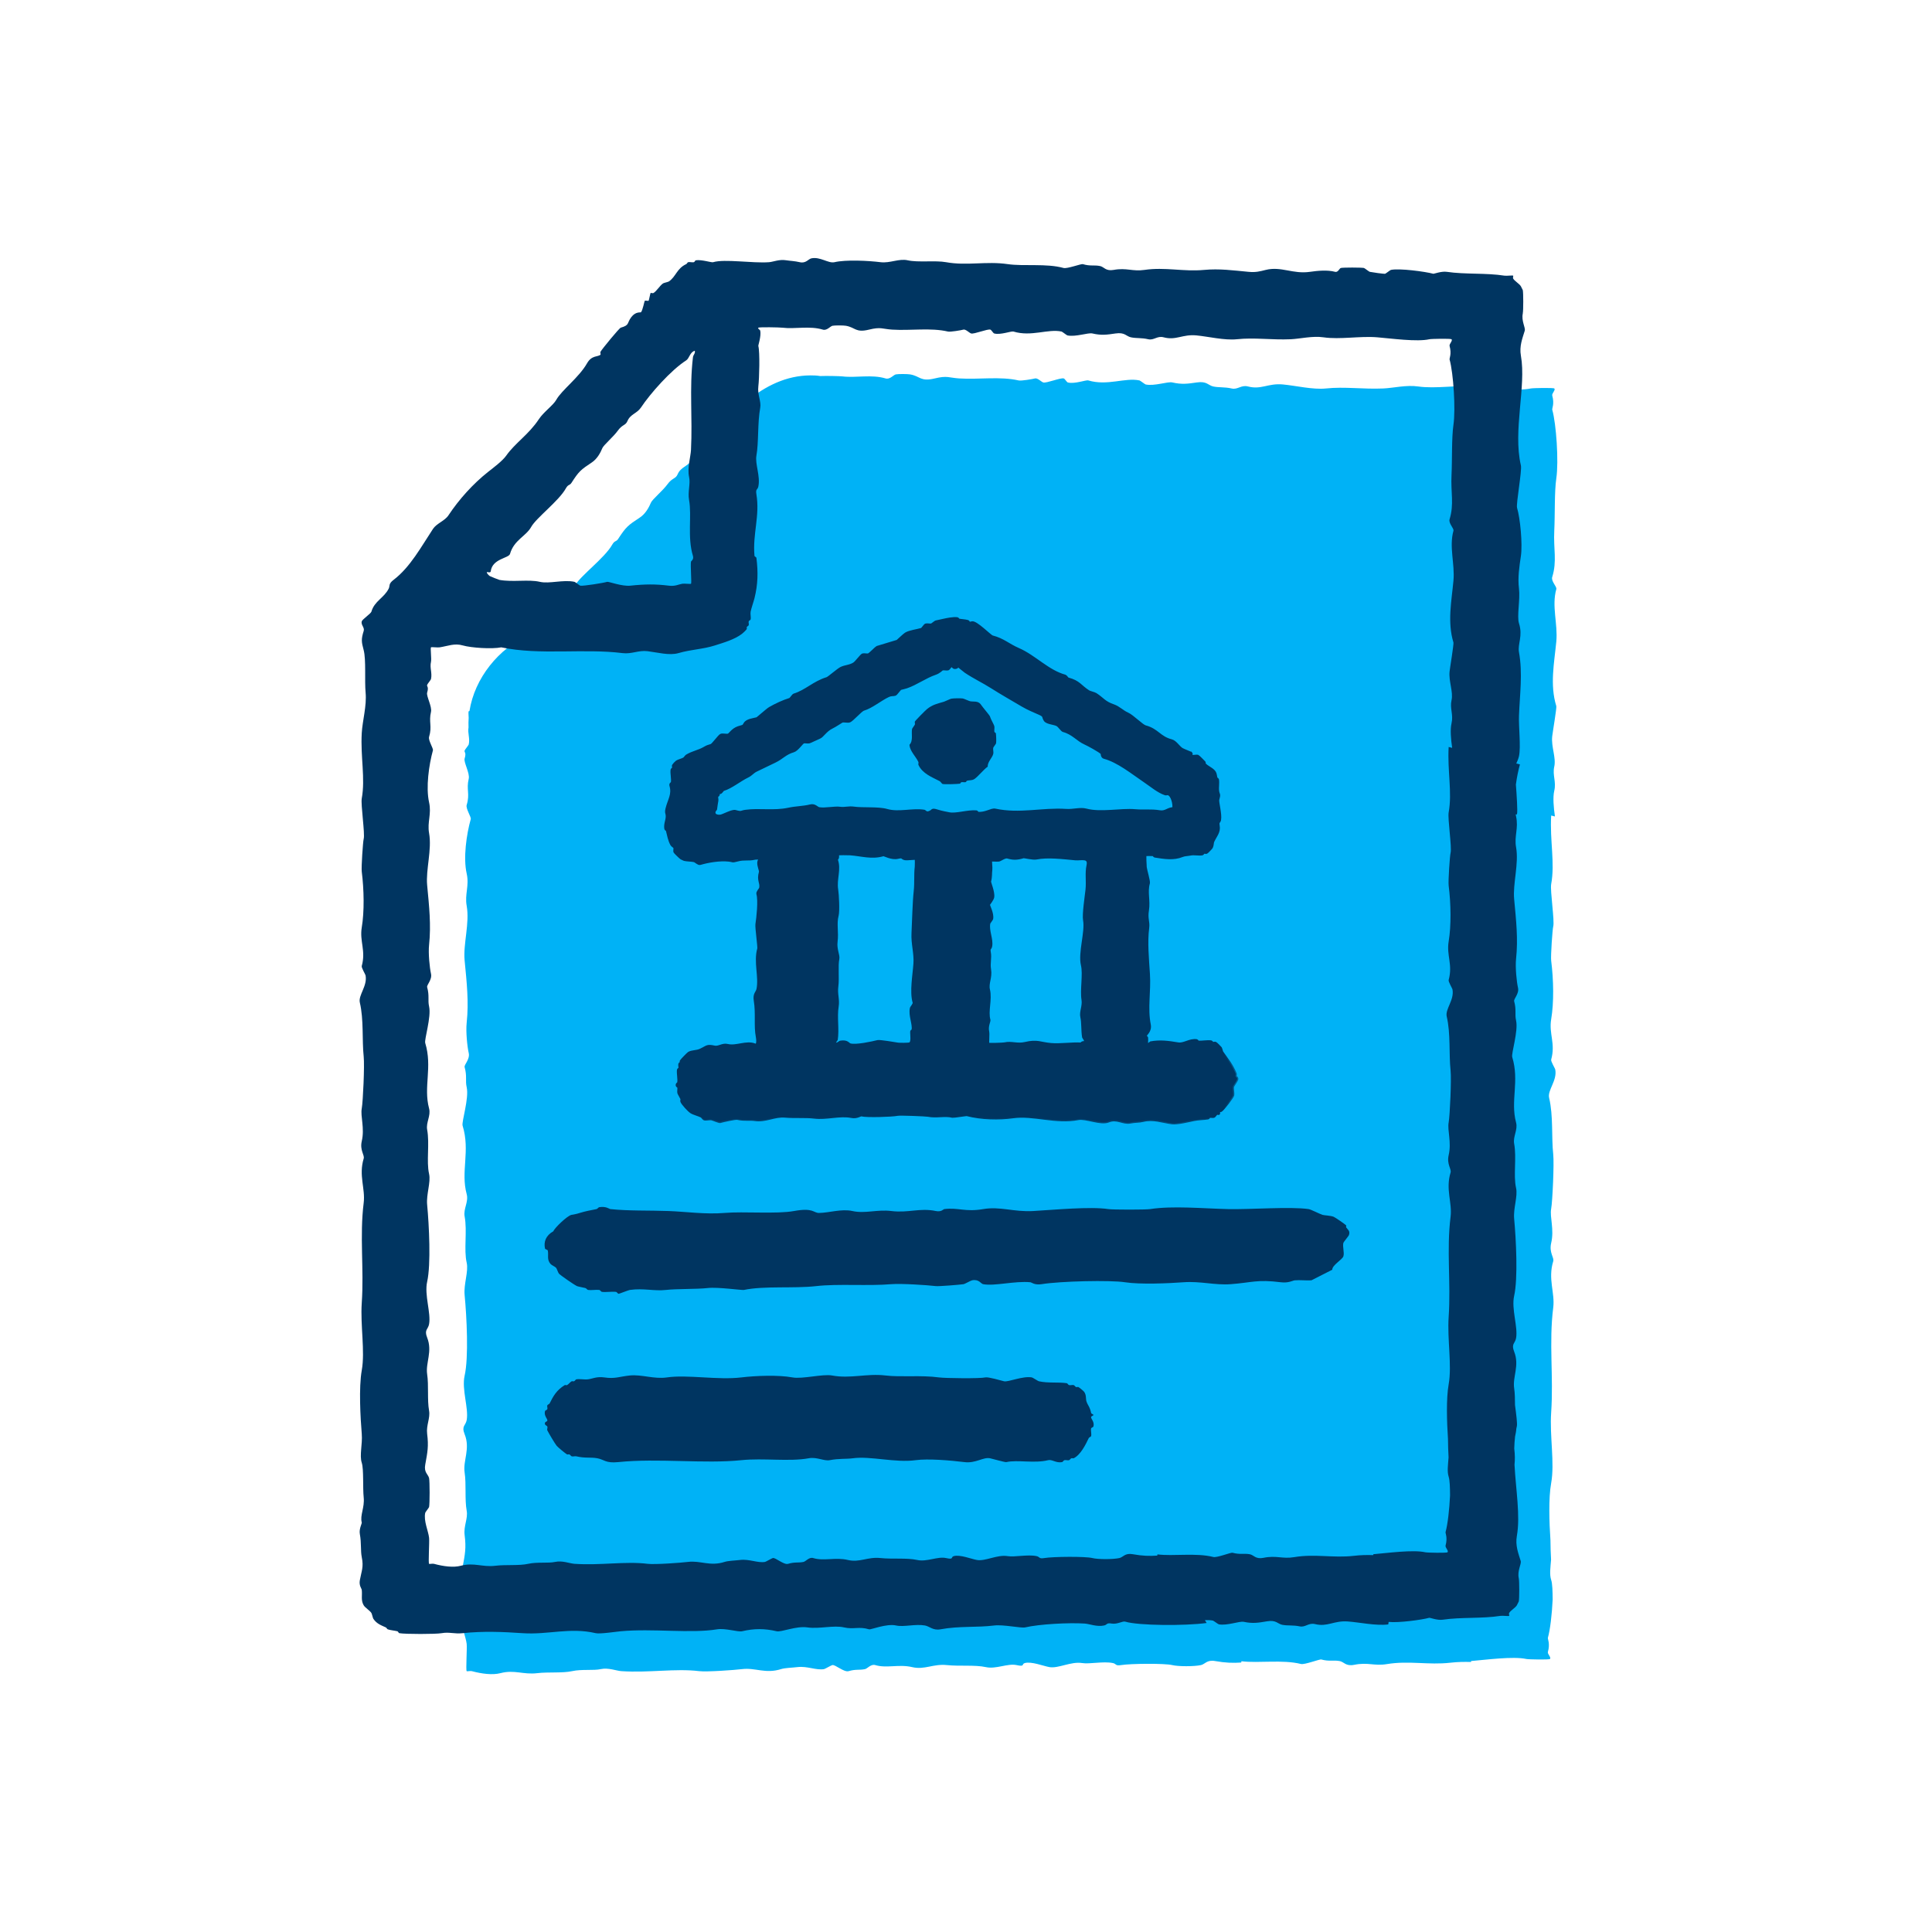 <svg width="98" height="98" viewBox="0 0 98 98" fill="none" xmlns="http://www.w3.org/2000/svg">
<g clip-path="url(#clip0_6079_3920)">
<path d="M78.943 29.884C78.98 29.752 78.668 29.489 78.736 29.27C78.988 28.457 78.792 27.859 78.84 26.917C78.88 26.127 78.842 24.944 78.944 24.257C79.069 23.415 78.944 21.52 78.737 20.779C78.72 20.719 78.857 20.492 78.737 20.063C78.707 19.957 78.919 19.783 78.841 19.705C78.798 19.663 77.76 19.68 77.646 19.705C76.976 19.853 75.606 19.666 74.841 19.603C73.895 19.524 72.826 19.731 71.932 19.603C71.338 19.517 70.675 19.683 70.166 19.705C69.131 19.75 68.208 19.604 67.256 19.705C66.599 19.774 65.709 19.559 65.074 19.501C64.321 19.431 63.978 19.779 63.308 19.604C62.958 19.512 62.785 19.777 62.477 19.706C62.112 19.622 61.835 19.666 61.542 19.604C61.285 19.548 61.218 19.324 60.711 19.399C60.251 19.467 59.947 19.51 59.464 19.399C59.229 19.345 58.559 19.596 58.113 19.502C58.078 19.494 57.837 19.305 57.801 19.297C57.066 19.141 56.17 19.587 55.204 19.297C55.085 19.262 54.505 19.492 54.165 19.4C54.108 19.384 54.015 19.212 53.958 19.196C53.794 19.15 53.08 19.447 52.919 19.4C52.826 19.373 52.626 19.162 52.503 19.196C52.382 19.229 51.8 19.328 51.672 19.298C50.737 19.083 49.662 19.258 48.659 19.196C48.129 19.163 48.054 19.04 47.413 19.196C46.685 19.373 46.685 19.081 46.166 18.991C46.034 18.968 45.562 18.965 45.439 18.991C45.321 19.017 45.138 19.262 44.92 19.196C44.208 18.982 43.413 19.176 42.737 19.093C42.607 19.077 41.926 19.061 41.605 19.075C41.519 19.061 41.432 19.051 41.345 19.047C40.094 18.985 39.029 19.465 38.065 20.201C37.997 20.252 37.934 20.316 37.878 20.389C37.727 20.512 37.682 20.745 37.543 20.833C36.716 21.353 35.597 22.603 35.101 23.34C34.889 23.654 34.531 23.687 34.374 24.056C34.27 24.301 34.099 24.23 33.855 24.567C33.629 24.879 33.089 25.333 33.023 25.488C32.911 25.753 32.737 26.068 32.452 26.255C31.859 26.642 31.752 26.728 31.361 27.329C31.25 27.502 31.186 27.394 31.049 27.636C30.675 28.298 29.453 29.198 29.179 29.682C28.896 30.183 28.254 30.37 28.036 31.115C27.968 31.349 27.081 31.364 26.997 32.035C26.983 32.145 26.823 32.059 26.79 32.086C26.771 32.101 26.801 32.148 26.84 32.193C25.291 32.89 24.075 34.399 23.814 36.068C23.794 36.068 23.781 36.071 23.776 36.075C23.755 36.095 23.764 36.247 23.773 36.413C23.762 36.572 23.759 36.733 23.766 36.894C23.714 37.206 23.847 37.44 23.776 37.763C23.768 37.802 23.582 38.023 23.568 38.07C23.539 38.17 23.667 38.156 23.568 38.479C23.512 38.663 23.842 39.224 23.776 39.502C23.644 40.056 23.848 40.262 23.672 40.832C23.616 41.014 23.909 41.443 23.879 41.548C23.662 42.326 23.491 43.513 23.672 44.31C23.813 44.934 23.565 45.36 23.672 45.947C23.831 46.826 23.489 47.886 23.567 48.709C23.676 49.838 23.786 50.822 23.672 51.88C23.623 52.326 23.703 53.105 23.776 53.414C23.85 53.731 23.533 54.007 23.568 54.13C23.7 54.6 23.593 54.806 23.673 55.153C23.799 55.712 23.407 56.909 23.465 57.097C23.863 58.389 23.358 59.415 23.673 60.575C23.778 60.962 23.497 61.318 23.568 61.7C23.709 62.46 23.518 63.375 23.673 64.053C23.773 64.497 23.515 65.131 23.568 65.69C23.673 66.778 23.78 68.852 23.568 69.781C23.41 70.478 23.781 71.431 23.673 72.032C23.621 72.317 23.398 72.325 23.568 72.748C23.868 73.489 23.477 74.09 23.568 74.692C23.66 75.297 23.566 76.047 23.673 76.635C23.744 77.026 23.511 77.405 23.568 77.863C23.653 78.526 23.589 78.828 23.464 79.5C23.386 79.922 23.627 80.01 23.672 80.216C23.709 80.388 23.709 81.578 23.672 81.75C23.664 81.785 23.472 82.022 23.464 82.057C23.368 82.494 23.633 83.021 23.672 83.387C23.697 83.625 23.623 84.719 23.672 84.768C23.693 84.789 23.855 84.748 23.931 84.768C24.438 84.903 24.981 84.976 25.385 84.87C26.101 84.683 26.538 84.958 27.256 84.87C27.808 84.804 28.536 84.875 29.022 84.768C29.508 84.66 30.109 84.747 30.476 84.665C30.855 84.582 31.269 84.751 31.515 84.768C32.915 84.862 34.266 84.621 35.463 84.768C35.848 84.815 37.275 84.711 37.645 84.665C38.318 84.583 38.828 84.916 39.619 84.665C39.821 84.601 40.178 84.596 40.45 84.563C40.95 84.502 41.402 84.735 41.801 84.665C41.844 84.658 42.155 84.478 42.216 84.461C42.364 84.421 42.811 84.839 43.048 84.768C43.412 84.659 43.589 84.727 43.879 84.665C43.997 84.64 44.18 84.395 44.398 84.461C44.978 84.634 45.595 84.405 46.269 84.564C46.906 84.713 47.331 84.387 48.035 84.461C48.665 84.528 49.459 84.442 50.008 84.564C50.526 84.678 51.115 84.362 51.567 84.461C52.011 84.558 51.804 84.407 51.982 84.358C52.322 84.266 52.917 84.507 53.229 84.563C53.681 84.644 54.327 84.266 54.891 84.358C55.267 84.42 55.972 84.257 56.45 84.358C56.639 84.398 56.562 84.51 56.865 84.461C57.345 84.382 59.084 84.368 59.462 84.461C59.759 84.534 60.558 84.538 60.917 84.461C61.125 84.417 61.214 84.179 61.644 84.257C62.165 84.35 62.546 84.359 62.96 84.331L62.972 84.266C63.845 84.373 65.046 84.171 65.989 84.404C66.181 84.452 66.935 84.152 67.023 84.177C67.427 84.288 67.638 84.197 67.96 84.258C68.17 84.298 68.264 84.533 68.692 84.447C69.392 84.305 69.704 84.518 70.354 84.41C71.468 84.225 72.452 84.468 73.574 84.34C73.931 84.299 74.273 84.293 74.615 84.303L74.621 84.255C75.386 84.192 76.756 84.005 77.426 84.152C77.539 84.177 78.578 84.194 78.621 84.152C78.7 84.075 78.487 83.901 78.516 83.795C78.637 83.365 78.5 83.139 78.516 83.078C78.632 82.663 78.723 81.885 78.758 81.134C78.754 80.731 78.747 80.331 78.682 80.139C78.591 79.866 78.648 79.495 78.677 79.114C78.657 78.809 78.651 78.466 78.646 78.124C78.586 77.238 78.543 75.996 78.682 75.229C78.868 74.209 78.6 72.841 78.682 71.648C78.808 69.83 78.561 68.103 78.787 66.329C78.882 65.575 78.508 64.879 78.787 63.976C78.843 63.791 78.569 63.541 78.682 63.056C78.847 62.356 78.604 61.74 78.682 61.316C78.749 60.956 78.838 59.031 78.787 58.554C78.691 57.676 78.797 56.609 78.579 55.69C78.487 55.3 78.992 54.816 78.891 54.258C78.877 54.181 78.657 53.84 78.683 53.747C78.913 52.925 78.558 52.442 78.683 51.7C78.826 50.856 78.807 49.706 78.683 48.733C78.653 48.498 78.748 47.133 78.787 46.994C78.864 46.719 78.623 45.171 78.683 44.846C78.882 43.774 78.609 42.636 78.683 41.368L78.873 41.414C78.808 40.96 78.761 40.449 78.839 40.114C78.95 39.642 78.74 39.323 78.839 38.887C78.942 38.435 78.677 37.883 78.735 37.352C78.757 37.149 78.969 35.904 78.943 35.818C78.608 34.734 78.84 33.619 78.943 32.545C79.028 31.645 78.699 30.753 78.943 29.885L78.943 29.884Z" fill="#00B2F6"/>
<path d="M77.243 15.889C77.274 15.753 77.274 14.853 77.243 14.716C77.241 14.705 77.157 14.54 77.146 14.521C77.069 14.392 76.826 14.257 76.755 14.13C76.729 14.084 76.773 14.002 76.755 13.983C76.73 13.958 76.424 14.001 76.315 13.983C75.384 13.836 74.319 13.927 73.385 13.788C73.118 13.748 72.736 13.896 72.701 13.886C72.304 13.777 70.977 13.599 70.553 13.691C70.519 13.698 70.294 13.878 70.26 13.886C70.198 13.899 69.598 13.814 69.479 13.788C69.445 13.781 69.219 13.6 69.186 13.593C69.062 13.566 68.119 13.564 68.013 13.593C67.94 13.613 67.871 13.83 67.721 13.788C67.342 13.684 66.834 13.732 66.451 13.788C65.58 13.916 64.988 13.496 64.205 13.691C63.9 13.767 63.701 13.824 63.326 13.788C62.536 13.714 61.847 13.619 61.079 13.691C60.022 13.79 59.102 13.537 58.052 13.691C57.439 13.781 57.15 13.57 56.489 13.691C56.085 13.765 56.002 13.538 55.805 13.496C55.504 13.431 55.303 13.513 54.926 13.398C54.845 13.373 54.129 13.643 53.95 13.593C53.069 13.351 51.936 13.517 51.117 13.398C50.026 13.238 49.045 13.492 47.992 13.3C47.434 13.199 46.579 13.324 46.039 13.203C45.603 13.105 45.138 13.359 44.671 13.3C44.043 13.222 42.904 13.165 42.327 13.3C42.02 13.372 41.602 13.009 41.155 13.105C41.002 13.139 40.879 13.373 40.569 13.3C40.297 13.237 40.083 13.235 39.885 13.203C39.525 13.143 39.224 13.284 39.006 13.3C38.181 13.362 36.75 13.125 36.173 13.3C36.085 13.327 35.603 13.158 35.295 13.203C35.259 13.208 35.235 13.292 35.197 13.3C35.109 13.32 34.985 13.278 34.904 13.3C34.868 13.31 34.849 13.379 34.807 13.398C34.331 13.615 34.283 14.041 33.928 14.277C33.888 14.304 33.675 14.348 33.635 14.374C33.473 14.482 33.299 14.778 33.147 14.863C33.101 14.889 33.019 14.845 33 14.863C32.986 14.877 32.916 15.24 32.902 15.254C32.883 15.273 32.726 15.236 32.707 15.254C32.684 15.277 32.598 15.754 32.512 15.84C32.491 15.861 32.246 15.791 32.023 16.085C31.784 16.401 31.952 16.488 31.486 16.622C31.409 16.644 30.54 17.701 30.461 17.842C30.435 17.888 30.479 17.971 30.461 17.989C30.334 18.116 30.018 18.003 29.777 18.429C29.37 19.148 28.494 19.783 28.215 20.284C28.061 20.559 27.578 20.894 27.336 21.26C26.808 22.056 26.142 22.454 25.675 23.116C25.487 23.383 25.011 23.738 24.747 23.946C23.999 24.54 23.291 25.32 22.745 26.143C22.56 26.423 22.149 26.547 21.964 26.827C21.371 27.722 20.81 28.772 19.962 29.415C19.696 29.616 19.786 29.718 19.718 29.855C19.478 30.335 18.995 30.483 18.839 31.027C18.811 31.125 18.379 31.416 18.35 31.516C18.296 31.7 18.505 31.824 18.448 32.004C18.316 32.427 18.334 32.555 18.448 32.981C18.575 33.46 18.489 34.537 18.545 35.13C18.609 35.803 18.386 36.55 18.35 37.181C18.281 38.391 18.537 39.477 18.35 40.501C18.294 40.811 18.52 42.29 18.448 42.552C18.411 42.684 18.322 43.988 18.35 44.212C18.466 45.141 18.485 46.239 18.35 47.045C18.233 47.753 18.566 48.215 18.35 48.999C18.325 49.088 18.533 49.414 18.545 49.487C18.64 50.02 18.165 50.482 18.253 50.855C18.458 51.732 18.358 52.752 18.448 53.59C18.497 54.044 18.413 55.883 18.35 56.227C18.276 56.632 18.505 57.219 18.35 57.887C18.244 58.35 18.501 58.589 18.448 58.766C18.186 59.628 18.538 60.293 18.448 61.013C18.236 62.707 18.469 64.356 18.35 66.091C18.273 67.23 18.524 68.536 18.35 69.51C18.194 70.388 18.283 71.919 18.35 72.733C18.394 73.249 18.227 73.82 18.35 74.198C18.457 74.524 18.396 75.477 18.448 75.956C18.503 76.47 18.251 76.867 18.35 77.226C18.365 77.279 18.205 77.552 18.253 77.812C18.339 78.281 18.283 78.65 18.35 78.984C18.454 79.496 18.339 79.679 18.253 80.157C18.203 80.428 18.341 80.573 18.35 80.645C18.385 80.926 18.296 81.171 18.448 81.427C18.524 81.556 18.75 81.683 18.839 81.818C18.866 81.858 18.91 82.071 18.936 82.11C19.102 82.361 19.322 82.437 19.571 82.55C19.611 82.568 19.63 82.632 19.669 82.647C19.77 82.688 20.033 82.714 20.157 82.745C20.196 82.755 20.218 82.836 20.255 82.842C20.553 82.896 22.105 82.896 22.404 82.842C22.8 82.772 23.038 82.89 23.477 82.842C24.499 82.732 25.51 82.774 26.505 82.842C27.808 82.932 28.898 82.535 30.217 82.842C30.427 82.892 31.236 82.768 31.486 82.745C33.089 82.595 35.054 82.866 36.37 82.647C36.791 82.577 37.435 82.793 37.64 82.745C38.259 82.601 38.779 82.601 39.398 82.745C39.634 82.8 40.381 82.465 40.961 82.55C41.561 82.637 42.287 82.427 42.816 82.55C43.3 82.662 43.564 82.489 44.086 82.647C44.172 82.674 44.969 82.344 45.453 82.452C45.847 82.54 46.431 82.365 46.918 82.452C47.145 82.492 47.327 82.716 47.7 82.647C48.674 82.469 49.529 82.564 50.435 82.452C50.888 82.396 51.802 82.596 51.997 82.55C52.715 82.382 54.224 82.3 55.025 82.355C55.259 82.37 55.64 82.531 56.001 82.452C56.18 82.414 56.107 82.307 56.392 82.355C56.681 82.402 56.944 82.217 57.076 82.257C57.752 82.462 60.115 82.476 61.207 82.325C61.177 82.278 61.148 82.23 61.118 82.182C61.258 82.174 61.395 82.18 61.525 82.204C61.559 82.211 61.789 82.387 61.823 82.393C62.243 82.474 62.869 82.22 63.091 82.267C63.547 82.363 63.832 82.315 64.262 82.241C64.738 82.159 64.805 82.372 65.048 82.419C65.324 82.472 65.584 82.425 65.928 82.497C66.218 82.558 66.376 82.301 66.707 82.382C67.341 82.536 67.655 82.197 68.365 82.248C68.962 82.291 69.803 82.478 70.419 82.398L70.438 82.271C70.934 82.327 72.125 82.165 72.498 82.062C72.533 82.052 72.915 82.2 73.182 82.159C74.115 82.021 75.18 82.111 76.112 81.964C76.221 81.947 76.526 81.989 76.551 81.964C76.57 81.946 76.525 81.864 76.551 81.818C76.621 81.692 76.865 81.557 76.942 81.427C76.954 81.407 77.037 81.243 77.04 81.231C77.071 81.096 77.071 80.196 77.04 80.059C76.954 79.677 77.183 79.332 77.137 79.18C77.017 78.786 76.856 78.396 76.942 77.91C77.125 76.887 76.89 75.576 76.823 74.294C76.849 74.046 76.849 73.809 76.81 73.479C76.815 73.272 76.828 73.069 76.851 72.87C76.879 72.736 76.907 72.605 76.914 72.475C76.923 72.431 76.931 72.388 76.941 72.344C76.971 72.218 76.911 71.742 76.848 71.269C76.847 70.974 76.844 70.681 76.805 70.417C76.719 69.842 77.086 69.268 76.805 68.561C76.645 68.158 76.854 68.149 76.902 67.877C77.005 67.304 76.655 66.395 76.805 65.729C77.004 64.841 76.902 62.861 76.805 61.822C76.755 61.289 76.997 60.683 76.902 60.26C76.757 59.613 76.937 58.739 76.805 58.013C76.738 57.648 77.001 57.309 76.902 56.939C76.606 55.831 77.082 54.852 76.707 53.619C76.653 53.441 77.022 52.297 76.902 51.764C76.828 51.432 76.928 51.235 76.805 50.787C76.772 50.67 77.07 50.406 77 50.103C76.931 49.809 76.856 49.065 76.902 48.638C77.01 47.629 76.906 46.69 76.805 45.611C76.73 44.825 77.052 43.813 76.902 42.973C76.802 42.413 77.035 42.006 76.902 41.411C76.895 41.377 76.889 41.343 76.883 41.309C76.898 41.311 76.914 41.313 76.929 41.315C76.941 41.306 76.949 41.297 76.951 41.287C76.984 41.142 76.935 40.339 76.893 39.797C76.942 39.426 77.016 39.069 77.098 38.774L76.913 38.729C76.959 38.612 77.016 38.513 77.05 38.357C77.151 37.886 77.029 36.869 77.05 36.306C77.088 35.26 77.244 34.147 77.05 33.083C76.973 32.663 77.257 32.263 77.05 31.618C76.936 31.262 77.117 30.405 77.05 29.86C76.98 29.292 77.069 28.735 77.147 28.2C77.236 27.595 77.112 26.284 76.952 25.759C76.895 25.569 77.208 23.869 77.147 23.61C76.733 21.836 77.426 19.604 77.147 18.043C77.061 17.558 77.223 17.168 77.343 16.773C77.388 16.622 77.159 16.276 77.245 15.895L77.243 15.889ZM24.698 29.025C24.73 28.999 24.881 29.082 24.893 28.976C24.973 28.335 25.806 28.32 25.87 28.097C26.074 27.387 26.677 27.208 26.944 26.729C27.201 26.268 28.35 25.408 28.701 24.776C28.83 24.545 28.889 24.647 28.994 24.483C29.361 23.909 29.462 23.827 30.02 23.457C30.288 23.279 30.452 22.979 30.557 22.725C30.619 22.577 31.126 22.144 31.338 21.846C31.567 21.524 31.728 21.592 31.827 21.358C31.974 21.005 32.311 20.974 32.511 20.674C32.977 19.971 34.029 18.778 34.806 18.281C34.969 18.177 34.994 17.858 35.245 17.792C35.273 17.947 35.165 17.983 35.148 18.134C34.963 19.727 35.133 21.183 35.05 22.822C35.033 23.162 34.855 23.755 34.953 24.189C35.032 24.542 34.878 24.942 34.953 25.362C35.099 26.178 34.858 27.24 35.148 28.194C35.205 28.385 35.055 28.46 35.05 28.487C35.014 28.686 35.093 29.568 35.05 29.61C35.025 29.635 34.72 29.593 34.611 29.61C34.416 29.641 34.254 29.749 33.927 29.708C33.243 29.623 32.707 29.63 31.974 29.708C31.555 29.753 30.866 29.493 30.801 29.513C30.619 29.569 29.569 29.738 29.434 29.708C29.399 29.7 29.174 29.519 29.141 29.513C28.573 29.39 27.864 29.625 27.383 29.513C26.803 29.378 26.026 29.539 25.332 29.415C25.304 29.41 24.887 29.246 24.843 29.22C24.802 29.195 24.663 29.052 24.697 29.025H24.698ZM73.483 37.889C73.413 39.1 73.669 40.186 73.483 41.21C73.426 41.52 73.653 42.998 73.58 43.261C73.543 43.393 73.454 44.697 73.483 44.921C73.599 45.849 73.617 46.947 73.483 47.754C73.365 48.462 73.699 48.924 73.483 49.707C73.458 49.797 73.665 50.123 73.678 50.196C73.773 50.729 73.297 51.191 73.385 51.563C73.59 52.441 73.49 53.461 73.58 54.298C73.629 54.753 73.545 56.592 73.483 56.935C73.408 57.34 73.637 57.927 73.483 58.595C73.376 59.058 73.634 59.297 73.58 59.474C73.318 60.336 73.67 61.001 73.58 61.721C73.368 63.415 73.601 65.064 73.483 66.799C73.405 67.938 73.656 69.244 73.483 70.218C73.352 70.95 73.392 72.136 73.448 72.982C73.453 73.31 73.459 73.637 73.478 73.928C73.451 74.292 73.398 74.646 73.483 74.907C73.543 75.09 73.55 75.472 73.553 75.856C73.52 76.574 73.435 77.317 73.326 77.713C73.31 77.771 73.439 77.988 73.326 78.397C73.298 78.499 73.498 78.665 73.424 78.739C73.383 78.779 72.407 78.763 72.3 78.739C71.671 78.598 70.382 78.777 69.663 78.837L69.657 78.882C69.335 78.873 69.014 78.878 68.679 78.918C67.624 79.04 66.699 78.808 65.652 78.985C65.042 79.088 64.747 78.884 64.09 79.02C63.688 79.103 63.599 78.878 63.402 78.84C63.099 78.782 62.9 78.868 62.52 78.762C62.438 78.738 61.729 79.024 61.548 78.978C60.662 78.755 59.533 78.948 58.712 78.846L58.701 78.907C58.312 78.934 57.953 78.926 57.463 78.837C57.059 78.762 56.976 78.989 56.779 79.032C56.441 79.105 55.691 79.102 55.412 79.032C55.056 78.942 53.421 78.957 52.97 79.032C52.685 79.079 52.758 78.973 52.579 78.934C52.131 78.838 51.468 78.993 51.114 78.934C50.584 78.846 49.976 79.207 49.552 79.129C49.258 79.076 48.699 78.846 48.379 78.934C48.211 78.981 48.406 79.125 47.988 79.032C47.564 78.937 47.009 79.239 46.523 79.129C46.006 79.013 45.26 79.095 44.668 79.032C44.006 78.96 43.606 79.272 43.008 79.129C42.374 78.978 41.794 79.198 41.25 79.032C41.045 78.969 40.873 79.203 40.761 79.227C40.489 79.286 40.322 79.22 39.98 79.324C39.757 79.392 39.337 78.993 39.199 79.032C39.141 79.048 38.848 79.22 38.808 79.227C38.433 79.294 38.008 79.071 37.538 79.129C37.282 79.161 36.946 79.166 36.756 79.227C36.013 79.466 35.533 79.148 34.901 79.227C34.553 79.27 33.212 79.37 32.85 79.324C31.724 79.184 30.454 79.415 29.138 79.324C28.907 79.309 28.519 79.147 28.162 79.227C27.817 79.304 27.252 79.222 26.794 79.324C26.338 79.427 25.653 79.358 25.134 79.422C24.46 79.505 24.049 79.243 23.377 79.422C22.996 79.524 22.486 79.453 22.009 79.324C21.937 79.305 21.785 79.344 21.765 79.324C21.718 79.278 21.788 78.233 21.765 78.006C21.729 77.657 21.48 77.153 21.57 76.736C21.577 76.703 21.758 76.477 21.765 76.444C21.801 76.279 21.801 75.143 21.765 74.978C21.722 74.782 21.495 74.699 21.57 74.295C21.686 73.654 21.747 73.365 21.667 72.732C21.613 72.294 21.831 71.933 21.765 71.56C21.665 70.999 21.753 70.282 21.667 69.704C21.581 69.13 21.948 68.556 21.667 67.849C21.507 67.446 21.716 67.437 21.765 67.165C21.867 66.592 21.518 65.683 21.667 65.017C21.866 64.129 21.765 62.149 21.667 61.11C21.617 60.577 21.86 59.972 21.765 59.547C21.62 58.901 21.8 58.027 21.667 57.301C21.601 56.936 21.863 56.597 21.765 56.227C21.469 55.119 21.944 54.14 21.57 52.907C21.515 52.728 21.885 51.584 21.765 51.052C21.691 50.72 21.791 50.523 21.667 50.075C21.635 49.958 21.932 49.694 21.862 49.391C21.794 49.097 21.719 48.352 21.765 47.926C21.872 46.917 21.769 45.978 21.667 44.899C21.593 44.112 21.915 43.101 21.765 42.261C21.665 41.701 21.897 41.294 21.765 40.699C21.595 39.937 21.756 38.804 21.96 38.061C21.987 37.96 21.712 37.551 21.765 37.377C21.93 36.833 21.739 36.636 21.862 36.108C21.924 35.842 21.614 35.306 21.667 35.131C21.76 34.823 21.64 34.836 21.667 34.74C21.68 34.696 21.855 34.484 21.862 34.447C21.932 34.122 21.79 33.891 21.862 33.569C21.896 33.418 21.823 32.875 21.862 32.836C21.887 32.811 22.193 32.854 22.302 32.836C22.726 32.77 23.051 32.616 23.474 32.739C23.894 32.861 24.947 32.932 25.428 32.836C27.377 33.248 29.597 32.882 31.581 33.129C32.038 33.187 32.392 32.974 32.851 33.032C33.348 33.093 33.954 33.262 34.413 33.129C35.079 32.937 35.646 32.937 36.269 32.738C36.723 32.593 37.254 32.441 37.636 32.152C37.697 32.106 37.847 31.963 37.88 31.907C37.893 31.887 37.866 31.84 37.88 31.81C37.899 31.77 37.963 31.751 37.978 31.712C37.999 31.66 37.96 31.581 37.978 31.517C37.99 31.478 38.068 31.456 38.075 31.42C38.1 31.305 38.052 31.146 38.075 31.029C38.111 30.846 38.224 30.532 38.271 30.345C38.444 29.647 38.461 29.024 38.368 28.294C38.363 28.258 38.274 28.231 38.271 28.196C38.169 27.082 38.552 26.177 38.368 25.071C38.321 24.786 38.427 24.858 38.466 24.68C38.578 24.158 38.294 23.532 38.368 23.117C38.491 22.429 38.418 21.472 38.563 20.676C38.619 20.369 38.414 20.014 38.466 19.602C38.515 19.208 38.55 17.856 38.466 17.55C38.455 17.511 38.62 17.054 38.563 16.769C38.557 16.737 38.416 16.663 38.466 16.622C38.513 16.584 39.53 16.603 39.686 16.622C40.321 16.701 41.068 16.517 41.738 16.72C41.943 16.783 42.115 16.549 42.226 16.525C42.343 16.5 42.786 16.502 42.91 16.525C43.398 16.612 43.398 16.889 44.082 16.72C44.685 16.571 44.756 16.688 45.255 16.72C46.198 16.779 47.209 16.613 48.087 16.818C48.208 16.846 48.755 16.752 48.869 16.72C48.984 16.688 49.172 16.89 49.26 16.915C49.411 16.959 50.084 16.676 50.236 16.72C50.29 16.736 50.378 16.901 50.431 16.915C50.751 17.003 51.296 16.783 51.408 16.818C52.316 17.094 53.158 16.668 53.849 16.818C53.883 16.825 54.108 17.006 54.142 17.013C54.56 17.103 55.191 16.863 55.412 16.915C55.866 17.021 56.152 16.979 56.584 16.915C57.062 16.844 57.124 17.059 57.365 17.11C57.641 17.169 57.902 17.128 58.244 17.208C58.534 17.275 58.696 17.022 59.026 17.11C59.656 17.279 59.978 16.946 60.686 17.013C61.282 17.069 62.119 17.274 62.737 17.208C63.631 17.112 64.499 17.251 65.472 17.208C65.951 17.186 66.573 17.029 67.132 17.11C67.973 17.233 68.978 17.036 69.867 17.11C70.587 17.17 71.875 17.349 72.505 17.208C72.611 17.184 73.588 17.168 73.628 17.208C73.702 17.282 73.502 17.448 73.53 17.55C73.643 17.959 73.514 18.176 73.53 18.233C73.725 18.941 73.843 20.75 73.725 21.554C73.629 22.21 73.665 23.339 73.628 24.093C73.583 24.992 73.766 25.563 73.53 26.339C73.467 26.548 73.76 26.799 73.725 26.925C73.496 27.754 73.806 28.605 73.725 29.464C73.629 30.49 73.411 31.555 73.725 32.59C73.75 32.671 73.551 33.86 73.53 34.055C73.476 34.561 73.725 35.089 73.628 35.52C73.534 35.937 73.732 36.242 73.628 36.692C73.553 37.012 73.598 37.499 73.66 37.934L73.482 37.89L73.483 37.889Z" fill="#003561"/>
<path d="M68.287 62.161C68.235 62.101 67.738 61.758 67.652 61.722C67.496 61.657 67.169 61.651 67.087 61.624C66.924 61.572 66.497 61.348 66.382 61.331C65.469 61.195 63.384 61.357 62.289 61.331C61.004 61.3 59.483 61.154 58.338 61.331C58.116 61.366 56.442 61.366 56.221 61.331C55.311 61.191 53.45 61.369 52.411 61.429C51.424 61.486 50.731 61.183 49.871 61.331C48.954 61.489 48.62 61.242 47.896 61.331C47.855 61.336 47.748 61.487 47.472 61.429C46.657 61.258 46.079 61.536 45.214 61.429C44.489 61.34 43.883 61.572 43.239 61.429C42.69 61.306 42.041 61.523 41.545 61.526C41.257 61.528 41.264 61.248 40.275 61.429C39.394 61.59 37.732 61.442 36.747 61.526C35.803 61.607 34.763 61.46 33.925 61.429C32.898 61.391 31.943 61.431 30.961 61.331C30.905 61.326 30.747 61.177 30.397 61.234C30.343 61.243 30.312 61.321 30.256 61.331C29.956 61.391 29.705 61.435 29.409 61.526C29.209 61.589 29.18 61.586 28.986 61.624C28.773 61.667 28.125 62.293 28.069 62.455C27.678 62.675 27.573 63 27.645 63.333C27.652 63.37 27.778 63.394 27.786 63.431C27.839 63.675 27.723 63.88 27.927 64.115C27.987 64.184 28.149 64.242 28.209 64.31C28.249 64.357 28.311 64.562 28.35 64.603C28.446 64.703 29.121 65.17 29.267 65.237C29.325 65.264 29.595 65.309 29.69 65.335C29.75 65.351 29.78 65.425 29.831 65.432C29.994 65.457 30.223 65.411 30.396 65.432C30.45 65.439 30.483 65.524 30.537 65.53C30.753 65.555 31.026 65.505 31.242 65.53C31.296 65.536 31.336 65.627 31.383 65.627C31.417 65.627 31.878 65.442 31.948 65.432C32.645 65.332 33.182 65.501 33.782 65.432C34.335 65.369 35.346 65.398 35.899 65.335C36.403 65.276 37.633 65.453 37.734 65.432C38.758 65.216 40.277 65.366 41.403 65.237C42.499 65.111 44.039 65.24 45.212 65.139C45.691 65.098 47.052 65.185 47.47 65.237C47.615 65.255 48.676 65.17 48.881 65.139C48.935 65.131 49.239 64.958 49.305 64.944C49.662 64.872 49.75 65.117 49.869 65.139C50.445 65.25 51.483 64.963 52.268 65.042C52.324 65.048 52.482 65.196 52.833 65.139C53.794 64.984 56.326 64.927 57.066 65.042C57.837 65.161 59.272 65.098 60.029 65.042C60.898 64.978 61.625 65.2 62.428 65.139C63.495 65.06 63.765 64.889 64.968 65.042C65.362 65.092 65.57 64.954 65.674 64.944C65.94 64.921 66.246 64.96 66.52 64.944L67.578 64.407C67.573 64.169 68.089 63.898 68.143 63.724C68.203 63.53 68.09 63.243 68.143 63.04C68.153 63.002 68.409 62.697 68.425 62.649C68.499 62.428 68.36 62.375 68.284 62.258C68.264 62.228 68.302 62.181 68.284 62.16L68.287 62.161Z" fill="#003561"/>
<path d="M55.348 71.871C55.361 71.831 55.465 71.805 55.465 71.773C55.465 71.742 55.355 71.713 55.348 71.676C55.279 71.346 55.178 71.291 55.112 71.09C55.065 70.949 55.116 70.771 54.994 70.601C54.961 70.555 54.755 70.384 54.7 70.357C54.674 70.344 54.618 70.371 54.582 70.357C54.534 70.338 54.511 70.274 54.465 70.259C54.4 70.238 54.305 70.278 54.229 70.259C54.18 70.247 54.154 70.168 54.111 70.162C53.675 70.097 53.166 70.17 52.696 70.064C52.644 70.052 52.387 69.876 52.343 69.869C51.874 69.785 51.137 70.117 50.928 70.064C50.752 70.02 50.124 69.835 49.984 69.869C49.717 69.932 47.945 69.913 47.626 69.869C46.734 69.746 45.696 69.865 44.915 69.771C43.967 69.656 43.144 69.946 42.203 69.771C41.739 69.685 40.696 69.961 40.199 69.869C39.482 69.736 38.322 69.782 37.605 69.869C36.416 70.013 34.862 69.717 33.833 69.869C33.177 69.966 32.551 69.709 31.947 69.771C31.414 69.826 31.2 69.951 30.65 69.869C30.272 69.813 30.039 69.94 29.825 69.966C29.642 69.989 29.401 69.936 29.235 69.966C29.194 69.974 29.169 70.045 29.118 70.064C29.081 70.078 29.025 70.052 29 70.064C28.918 70.105 28.849 70.211 28.764 70.259C28.737 70.275 28.67 70.244 28.646 70.259C28.233 70.515 28.07 70.806 27.88 71.187C27.86 71.227 27.779 71.246 27.763 71.285C27.738 71.34 27.784 71.418 27.763 71.48C27.749 71.519 27.655 71.54 27.645 71.577C27.577 71.819 27.792 71.98 27.763 72.066C27.75 72.104 27.658 72.125 27.645 72.164C27.603 72.292 27.744 72.312 27.763 72.359C27.787 72.42 27.737 72.501 27.763 72.554C27.835 72.702 28.148 73.228 28.235 73.335C28.293 73.408 28.684 73.734 28.765 73.775C28.791 73.787 28.847 73.76 28.883 73.775C28.931 73.793 28.954 73.857 29 73.872C29.064 73.893 29.159 73.854 29.236 73.872C29.684 73.978 29.941 73.906 30.297 73.97C30.644 74.032 30.717 74.231 31.357 74.165C33.372 73.956 35.722 74.262 37.605 74.067C38.722 73.951 40.043 74.151 41.024 73.97C41.433 73.894 41.801 74.122 42.085 74.067C42.573 73.973 42.918 74.017 43.264 73.97C44.148 73.848 45.419 74.209 46.446 74.067C47.071 73.981 48.209 74.077 48.922 74.165C49.497 74.236 49.868 73.901 50.219 73.97C50.346 73.995 50.977 74.18 51.044 74.165C51.605 74.036 52.474 74.242 53.166 74.067C53.365 74.017 53.569 74.224 53.873 74.165C53.918 74.156 53.943 74.079 53.991 74.067C54.067 74.049 54.163 74.088 54.227 74.067C54.273 74.052 54.296 73.988 54.344 73.97C54.38 73.956 54.437 73.982 54.462 73.97C54.82 73.793 55.073 73.266 55.228 72.944C55.248 72.902 55.337 72.882 55.346 72.847C55.376 72.734 55.32 72.576 55.346 72.455C55.354 72.419 55.453 72.396 55.464 72.358C55.532 72.116 55.317 71.955 55.346 71.869L55.348 71.871Z" fill="#003561"/>
</g>
<mask id="path-5-outside-1_6079_3920" maskUnits="userSpaceOnUse" x="32.566" y="30.134" width="30.437" height="27.486" fill="black">
<rect fill="white" x="32.566" y="30.134" width="30.437" height="27.486"/>
<path d="M60.429 38.207C60.443 38.221 60.417 38.34 60.431 38.353C60.455 38.376 60.682 38.328 60.76 38.348C60.783 38.354 61.047 38.618 61.095 38.672C61.106 38.684 61.083 38.728 61.096 38.745C61.229 38.916 61.501 38.991 61.616 39.176C61.667 39.259 61.669 39.386 61.694 39.468C61.703 39.498 61.763 39.513 61.768 39.54C61.801 39.711 61.752 39.943 61.778 40.125C61.807 40.335 61.874 40.252 61.785 40.565C61.753 40.675 61.931 41.307 61.875 41.589C61.848 41.722 61.767 41.67 61.806 41.883C61.867 42.211 61.647 42.417 61.527 42.693C61.507 42.738 61.505 42.905 61.458 42.987C61.439 43.021 61.223 43.242 61.206 43.247C61.161 43.261 61.103 43.235 61.06 43.249C61.029 43.259 61.015 43.318 60.988 43.324C60.815 43.358 60.576 43.299 60.402 43.333C60.216 43.369 60.102 43.358 59.964 43.414C59.534 43.588 59.074 43.516 58.573 43.436C58.545 43.432 58.526 43.368 58.499 43.364C58.428 43.356 58.11 43.356 58.096 43.371C58.075 43.393 58.096 43.894 58.106 43.993C58.12 44.119 58.292 44.705 58.266 44.796C58.132 45.266 58.3 45.665 58.216 46.188C58.148 46.603 58.272 46.749 58.23 47.067C58.135 47.787 58.22 48.658 58.268 49.409C58.325 50.302 58.143 51.136 58.31 51.972C58.378 52.314 58.098 52.47 58.1 52.561C58.1 52.586 58.17 52.605 58.174 52.633C58.19 52.715 58.16 52.942 58.18 52.962C58.238 53.022 58.352 52.888 58.361 52.886C58.854 52.794 59.28 52.858 59.754 52.937C60.064 52.988 60.329 52.725 60.703 52.775C60.73 52.779 60.75 52.844 60.777 52.847C60.984 52.865 61.244 52.805 61.436 52.836C61.463 52.84 61.48 52.898 61.511 52.908C61.555 52.921 61.611 52.893 61.657 52.906C61.675 52.91 61.892 53.12 61.917 53.157C61.937 53.186 61.974 53.347 61.994 53.376C62.271 53.769 62.48 54.011 62.671 54.463C62.688 54.503 62.657 54.564 62.673 54.609C62.685 54.644 62.774 54.658 62.749 54.755C62.731 54.826 62.548 55.061 62.535 55.124C62.51 55.251 62.569 55.439 62.542 55.564C62.526 55.645 62.042 56.279 61.933 56.342C61.899 56.362 61.836 56.33 61.823 56.344C61.81 56.358 61.839 56.477 61.826 56.49C61.812 56.505 61.75 56.472 61.716 56.492C61.666 56.521 61.609 56.63 61.572 56.641C61.511 56.659 61.418 56.629 61.353 56.645C61.324 56.652 61.307 56.715 61.281 56.719C61.041 56.758 60.794 56.752 60.55 56.804C60.305 56.857 59.707 57.002 59.454 56.969C58.952 56.902 58.502 56.718 57.987 56.846C57.752 56.904 57.611 56.874 57.33 56.93C56.965 57.003 56.656 56.698 56.23 56.875C55.83 57.042 55.081 56.676 54.69 56.754C53.566 56.978 52.414 56.518 51.393 56.661C50.669 56.762 49.797 56.746 49.048 56.553C49.008 56.543 48.362 56.65 48.317 56.638C47.932 56.538 47.487 56.674 47.071 56.585C46.968 56.563 45.666 56.51 45.533 56.537C45.243 56.595 43.966 56.635 43.702 56.567C43.635 56.55 43.472 56.706 43.191 56.648C42.599 56.526 41.927 56.762 41.288 56.679C40.873 56.626 40.302 56.674 39.822 56.63C39.284 56.581 38.842 56.885 38.287 56.802C38.01 56.76 37.789 56.826 37.407 56.743C37.293 56.718 36.674 56.862 36.531 56.904C36.475 56.92 36.156 56.775 36.089 56.764C35.978 56.748 35.818 56.795 35.723 56.77C35.686 56.761 35.625 56.653 35.575 56.626C35.434 56.554 35.179 56.493 35.059 56.415C34.926 56.33 34.624 55.995 34.574 55.874C34.557 55.833 34.589 55.771 34.572 55.728C34.549 55.67 34.429 55.477 34.42 55.437C34.401 55.351 34.436 55.229 34.416 55.144C34.409 55.116 34.35 55.102 34.341 55.072C34.313 54.976 34.406 54.954 34.412 54.925C34.449 54.745 34.376 54.464 34.401 54.266C34.404 54.239 34.467 54.22 34.473 54.191C34.486 54.125 34.454 54.033 34.47 53.972C34.477 53.945 34.528 53.929 34.542 53.897C34.552 53.875 34.531 53.84 34.541 53.824C34.568 53.775 34.889 53.445 34.936 53.415C35.096 53.317 35.326 53.349 35.52 53.259C35.882 53.091 35.844 53.013 36.249 53.101C36.455 53.145 36.649 52.953 36.907 53.017C37.346 53.126 37.858 52.818 38.298 52.994C38.459 53.059 38.426 52.715 38.401 52.59C38.292 52.033 38.404 51.403 38.298 50.761C38.239 50.404 38.398 50.354 38.435 50.173C38.561 49.539 38.282 48.795 38.474 48.122C38.501 48.029 38.355 47.048 38.381 46.878C38.431 46.557 38.529 45.68 38.429 45.34C38.404 45.253 38.56 45.099 38.571 45.044C38.626 44.769 38.435 44.665 38.557 44.239C38.583 44.15 38.454 43.94 38.476 43.728C38.485 43.641 38.561 43.556 38.546 43.544C38.536 43.536 38.337 43.537 38.29 43.548C37.937 43.627 37.764 43.541 37.413 43.636C37.109 43.718 37.199 43.666 36.974 43.643C36.498 43.592 35.922 43.692 35.512 43.813C35.425 43.838 35.28 43.687 35.217 43.671C35.082 43.637 34.837 43.641 34.703 43.606C34.694 43.604 34.569 43.544 34.555 43.536C34.516 43.513 34.227 43.234 34.221 43.212C34.203 43.15 34.235 43.054 34.217 42.992C34.206 42.955 34.096 42.898 34.068 42.848C33.937 42.615 33.902 42.365 33.837 42.12C33.829 42.09 33.768 42.075 33.762 42.048C33.708 41.773 33.869 41.561 33.824 41.314C33.807 41.223 33.775 41.201 33.819 41.022C33.93 40.568 34.153 40.303 34.019 39.847C33.991 39.751 34.084 39.728 34.09 39.699C34.128 39.517 34.048 39.233 34.079 39.04C34.084 39.013 34.142 38.996 34.151 38.966C34.164 38.922 34.136 38.865 34.149 38.819C34.152 38.805 34.298 38.653 34.329 38.633C34.407 38.581 34.609 38.533 34.692 38.481C34.744 38.449 34.786 38.362 34.836 38.332C35.145 38.148 35.433 38.111 35.709 37.952C35.877 37.855 35.903 37.851 36.073 37.799C36.163 37.772 36.488 37.304 36.577 37.279C36.674 37.25 36.846 37.301 36.943 37.273C37.021 37.25 37.151 36.999 37.449 36.898C37.691 36.817 37.693 36.862 37.775 36.71C37.88 36.517 38.222 36.494 38.393 36.444C38.434 36.432 38.914 35.996 39.044 35.921C39.341 35.748 39.739 35.563 40.062 35.465C40.114 35.449 40.225 35.257 40.278 35.242C40.886 35.056 41.276 34.614 41.948 34.409C42.042 34.38 42.499 33.967 42.672 33.884C42.873 33.788 43.125 33.792 43.327 33.654C43.438 33.578 43.691 33.227 43.76 33.207C43.839 33.184 43.973 33.226 44.052 33.203C44.125 33.181 44.452 32.839 44.486 32.829C44.822 32.731 45.146 32.632 45.506 32.52C45.533 32.511 45.849 32.202 45.939 32.146C46.136 32.025 46.505 31.986 46.741 31.914C46.793 31.898 46.906 31.706 46.957 31.69C47.035 31.667 47.164 31.706 47.25 31.686C47.275 31.68 47.442 31.542 47.467 31.536C47.593 31.506 47.724 31.481 47.832 31.456C48.035 31.41 48.35 31.343 48.563 31.371C48.59 31.375 48.609 31.438 48.637 31.443C48.781 31.47 48.937 31.472 49.078 31.509C49.181 31.537 49.083 31.645 49.299 31.579C49.502 31.517 50.222 32.265 50.336 32.294C50.899 32.44 51.143 32.706 51.664 32.932C52.492 33.291 53.152 34.048 54.03 34.285C54.071 34.296 54.138 34.417 54.178 34.428C54.748 34.582 54.783 34.794 55.214 35.071C55.289 35.118 55.509 35.163 55.583 35.211C55.953 35.45 56.013 35.625 56.471 35.782C56.769 35.885 56.922 36.082 57.21 36.21C57.448 36.315 57.931 36.809 58.099 36.854C58.729 37.024 58.808 37.404 59.429 37.565C59.629 37.617 59.781 37.889 59.949 37.996C60.026 38.045 60.409 38.189 60.428 38.208L60.429 38.207ZM55.888 38.208C55.769 38.092 55.211 37.786 55.038 37.709C54.647 37.536 54.43 37.203 53.929 37.068C53.87 37.052 53.718 36.83 53.632 36.78C53.471 36.688 53.107 36.686 53.005 36.535C52.889 36.361 52.997 36.323 52.744 36.209C52.449 36.077 52.164 35.965 51.858 35.785C51.316 35.464 50.833 35.193 50.305 34.858C49.878 34.586 49.414 34.369 48.974 34.074C48.907 34.029 48.627 33.787 48.604 33.787C48.591 33.788 48.53 33.906 48.385 33.864C48.351 33.854 48.334 33.765 48.237 33.793C48.198 33.805 48.133 33.93 48.093 33.942C48.014 33.965 47.88 33.924 47.801 33.947C47.761 33.958 47.66 34.097 47.438 34.172C46.95 34.337 46.468 34.692 45.985 34.855C45.866 34.895 45.796 34.903 45.693 34.933C45.631 34.951 45.467 35.213 45.405 35.231C45.275 35.269 45.227 35.221 45.04 35.31C44.659 35.492 44.215 35.865 43.806 35.989C43.655 36.035 43.231 36.544 43.084 36.587C42.986 36.615 42.815 36.565 42.718 36.593C42.687 36.602 42.367 36.82 42.21 36.894C41.873 37.054 41.735 37.35 41.559 37.417C41.437 37.464 41.101 37.633 41.05 37.645C40.964 37.666 40.836 37.627 40.758 37.65C40.679 37.673 40.44 38.043 40.252 38.098C39.821 38.225 39.692 38.441 39.309 38.626C39.005 38.773 38.678 38.929 38.364 39.081C38.177 39.171 38.117 39.291 37.93 39.381C37.526 39.576 37.095 39.938 36.696 40.06C36.659 40.071 36.602 40.18 36.552 40.209C36.518 40.229 36.455 40.197 36.442 40.211C36.43 40.223 36.46 40.281 36.444 40.32C36.432 40.351 36.38 40.367 36.372 40.395C36.356 40.454 36.389 40.547 36.376 40.614C36.343 40.776 36.336 40.887 36.31 41.055C36.306 41.076 36.195 41.132 36.24 41.276C36.273 41.381 36.471 41.406 36.571 41.38C36.719 41.342 37.152 41.106 37.3 41.148C37.635 41.244 37.567 41.174 37.812 41.14C38.522 41.041 39.249 41.195 40.007 41.031C40.369 40.952 40.746 40.956 41.103 40.866C41.334 40.808 41.43 40.982 41.545 41.005C41.844 41.065 42.324 40.94 42.643 40.988C42.835 41.016 43.06 40.941 43.302 40.977C43.742 41.043 44.55 40.968 44.988 41.096C45.595 41.272 46.278 41.036 46.893 41.138C46.914 41.141 46.969 41.252 47.114 41.208C47.358 41.132 47.213 41.022 47.552 41.127C47.78 41.198 47.954 41.226 48.14 41.264C48.497 41.338 49.07 41.132 49.53 41.168C49.556 41.17 49.577 41.237 49.604 41.24C49.983 41.281 50.288 41.037 50.48 41.079C51.717 41.347 52.89 41.014 54.069 41.094C54.453 41.12 54.788 40.995 55.094 41.077C55.838 41.277 56.858 41.044 57.584 41.11C58.03 41.15 58.376 41.087 58.83 41.163C59.127 41.212 59.247 41.004 59.523 41.005C59.568 40.8 59.455 40.331 59.255 40.277C59.208 40.264 59.15 40.294 59.109 40.279C58.739 40.151 58.41 39.865 58.073 39.637C57.424 39.198 56.721 38.62 56.003 38.426C55.883 38.393 55.898 38.217 55.889 38.208L55.888 38.208ZM46.456 43.562C46.427 43.533 46.02 43.593 45.907 43.571C45.712 43.532 45.831 43.434 45.54 43.503C45.231 43.578 44.848 43.356 44.806 43.369C44.211 43.544 43.696 43.364 43.12 43.323C43.022 43.316 42.52 43.311 42.498 43.333C42.481 43.351 42.544 43.54 42.429 43.59C42.626 44.084 42.367 44.589 42.455 45.128C42.495 45.378 42.537 46.219 42.476 46.446C42.367 46.849 42.486 47.289 42.424 47.765C42.374 48.151 42.552 48.453 42.512 48.642C42.439 48.984 42.518 49.595 42.462 50.034C42.409 50.439 42.538 50.69 42.478 51.059C42.391 51.597 42.515 52.212 42.432 52.745C42.431 52.755 42.301 52.871 42.362 52.928C42.442 53.004 42.604 52.853 42.617 52.851C42.997 52.789 43.009 52.957 43.132 52.989C43.432 53.067 44.232 52.892 44.521 52.82C44.625 52.794 45.422 52.929 45.548 52.95C45.638 52.964 46.061 52.961 46.134 52.94C46.307 52.889 46.218 52.484 46.233 52.316C46.236 52.289 46.301 52.269 46.305 52.242C46.347 51.92 46.139 51.52 46.214 51.145C46.225 51.09 46.381 50.936 46.355 50.85C46.195 50.305 46.357 49.455 46.396 48.872C46.432 48.351 46.27 47.886 46.298 47.335C46.334 46.645 46.344 45.824 46.41 45.21C46.459 44.75 46.414 44.382 46.463 43.964C46.471 43.894 46.471 43.575 46.456 43.562ZM55.029 52.869C55.104 52.788 54.954 52.627 54.952 52.614C54.893 52.252 54.928 51.866 54.862 51.59C54.8 51.331 54.973 51.031 54.921 50.71C54.84 50.216 55.003 49.412 54.892 48.953C54.742 48.331 55.109 47.265 55.001 46.681C54.946 46.38 55.091 45.442 55.123 45.141C55.172 44.681 55.088 44.301 55.176 43.895C55.273 43.444 54.831 43.602 54.548 43.577C53.901 43.517 53.141 43.422 52.57 43.536C52.385 43.572 51.962 43.458 51.91 43.473C51.571 43.573 51.382 43.566 51.105 43.486C50.975 43.449 50.757 43.623 50.668 43.64C50.579 43.657 50.287 43.624 50.266 43.647C50.243 43.67 50.289 44.019 50.273 44.122C50.245 44.31 50.278 44.445 50.21 44.709C50.194 44.77 50.413 45.242 50.369 45.512C50.351 45.625 50.162 45.859 50.156 45.882C50.139 45.946 50.37 46.329 50.314 46.611C50.309 46.636 50.176 46.808 50.171 46.833C50.095 47.216 50.335 47.643 50.264 48.004C50.237 48.137 50.156 48.085 50.195 48.298C50.253 48.611 50.154 48.838 50.209 49.176C50.278 49.593 50.074 49.873 50.153 50.202C50.274 50.704 50.048 51.297 50.178 51.74C50.194 51.795 50.051 52.061 50.114 52.327C50.144 52.448 50.093 52.919 50.125 52.949C50.156 52.979 50.886 52.954 50.966 52.935C51.288 52.857 51.61 53.008 51.991 52.918C52.627 52.768 52.767 52.923 53.31 52.97C53.797 53.012 54.352 52.916 54.848 52.945C54.884 52.85 55.023 52.876 55.029 52.869Z"/>
</mask>
<path d="M60.429 38.207C60.443 38.221 60.417 38.34 60.431 38.353C60.455 38.376 60.682 38.328 60.76 38.348C60.783 38.354 61.047 38.618 61.095 38.672C61.106 38.684 61.083 38.728 61.096 38.745C61.229 38.916 61.501 38.991 61.616 39.176C61.667 39.259 61.669 39.386 61.694 39.468C61.703 39.498 61.763 39.513 61.768 39.54C61.801 39.711 61.752 39.943 61.778 40.125C61.807 40.335 61.874 40.252 61.785 40.565C61.753 40.675 61.931 41.307 61.875 41.589C61.848 41.722 61.767 41.67 61.806 41.883C61.867 42.211 61.647 42.417 61.527 42.693C61.507 42.738 61.505 42.905 61.458 42.987C61.439 43.021 61.223 43.242 61.206 43.247C61.161 43.261 61.103 43.235 61.06 43.249C61.029 43.259 61.015 43.318 60.988 43.324C60.815 43.358 60.576 43.299 60.402 43.333C60.216 43.369 60.102 43.358 59.964 43.414C59.534 43.588 59.074 43.516 58.573 43.436C58.545 43.432 58.526 43.368 58.499 43.364C58.428 43.356 58.11 43.356 58.096 43.371C58.075 43.393 58.096 43.894 58.106 43.993C58.12 44.119 58.292 44.705 58.266 44.796C58.132 45.266 58.3 45.665 58.216 46.188C58.148 46.603 58.272 46.749 58.23 47.067C58.135 47.787 58.22 48.658 58.268 49.409C58.325 50.302 58.143 51.136 58.31 51.972C58.378 52.314 58.098 52.47 58.1 52.561C58.1 52.586 58.17 52.605 58.174 52.633C58.19 52.715 58.16 52.942 58.18 52.962C58.238 53.022 58.352 52.888 58.361 52.886C58.854 52.794 59.28 52.858 59.754 52.937C60.064 52.988 60.329 52.725 60.703 52.775C60.73 52.779 60.75 52.844 60.777 52.847C60.984 52.865 61.244 52.805 61.436 52.836C61.463 52.84 61.48 52.898 61.511 52.908C61.555 52.921 61.611 52.893 61.657 52.906C61.675 52.91 61.892 53.12 61.917 53.157C61.937 53.186 61.974 53.347 61.994 53.376C62.271 53.769 62.48 54.011 62.671 54.463C62.688 54.503 62.657 54.564 62.673 54.609C62.685 54.644 62.774 54.658 62.749 54.755C62.731 54.826 62.548 55.061 62.535 55.124C62.51 55.251 62.569 55.439 62.542 55.564C62.526 55.645 62.042 56.279 61.933 56.342C61.899 56.362 61.836 56.33 61.823 56.344C61.81 56.358 61.839 56.477 61.826 56.49C61.812 56.505 61.75 56.472 61.716 56.492C61.666 56.521 61.609 56.63 61.572 56.641C61.511 56.659 61.418 56.629 61.353 56.645C61.324 56.652 61.307 56.715 61.281 56.719C61.041 56.758 60.794 56.752 60.55 56.804C60.305 56.857 59.707 57.002 59.454 56.969C58.952 56.902 58.502 56.718 57.987 56.846C57.752 56.904 57.611 56.874 57.33 56.93C56.965 57.003 56.656 56.698 56.23 56.875C55.83 57.042 55.081 56.676 54.69 56.754C53.566 56.978 52.414 56.518 51.393 56.661C50.669 56.762 49.797 56.746 49.048 56.553C49.008 56.543 48.362 56.65 48.317 56.638C47.932 56.538 47.487 56.674 47.071 56.585C46.968 56.563 45.666 56.51 45.533 56.537C45.243 56.595 43.966 56.635 43.702 56.567C43.635 56.55 43.472 56.706 43.191 56.648C42.599 56.526 41.927 56.762 41.288 56.679C40.873 56.626 40.302 56.674 39.822 56.63C39.284 56.581 38.842 56.885 38.287 56.802C38.01 56.76 37.789 56.826 37.407 56.743C37.293 56.718 36.674 56.862 36.531 56.904C36.475 56.92 36.156 56.775 36.089 56.764C35.978 56.748 35.818 56.795 35.723 56.77C35.686 56.761 35.625 56.653 35.575 56.626C35.434 56.554 35.179 56.493 35.059 56.415C34.926 56.33 34.624 55.995 34.574 55.874C34.557 55.833 34.589 55.771 34.572 55.728C34.549 55.67 34.429 55.477 34.42 55.437C34.401 55.351 34.436 55.229 34.416 55.144C34.409 55.116 34.35 55.102 34.341 55.072C34.313 54.976 34.406 54.954 34.412 54.925C34.449 54.745 34.376 54.464 34.401 54.266C34.404 54.239 34.467 54.22 34.473 54.191C34.486 54.125 34.454 54.033 34.47 53.972C34.477 53.945 34.528 53.929 34.542 53.897C34.552 53.875 34.531 53.84 34.541 53.824C34.568 53.775 34.889 53.445 34.936 53.415C35.096 53.317 35.326 53.349 35.52 53.259C35.882 53.091 35.844 53.013 36.249 53.101C36.455 53.145 36.649 52.953 36.907 53.017C37.346 53.126 37.858 52.818 38.298 52.994C38.459 53.059 38.426 52.715 38.401 52.59C38.292 52.033 38.404 51.403 38.298 50.761C38.239 50.404 38.398 50.354 38.435 50.173C38.561 49.539 38.282 48.795 38.474 48.122C38.501 48.029 38.355 47.048 38.381 46.878C38.431 46.557 38.529 45.68 38.429 45.34C38.404 45.253 38.56 45.099 38.571 45.044C38.626 44.769 38.435 44.665 38.557 44.239C38.583 44.15 38.454 43.94 38.476 43.728C38.485 43.641 38.561 43.556 38.546 43.544C38.536 43.536 38.337 43.537 38.29 43.548C37.937 43.627 37.764 43.541 37.413 43.636C37.109 43.718 37.199 43.666 36.974 43.643C36.498 43.592 35.922 43.692 35.512 43.813C35.425 43.838 35.28 43.687 35.217 43.671C35.082 43.637 34.837 43.641 34.703 43.606C34.694 43.604 34.569 43.544 34.555 43.536C34.516 43.513 34.227 43.234 34.221 43.212C34.203 43.15 34.235 43.054 34.217 42.992C34.206 42.955 34.096 42.898 34.068 42.848C33.937 42.615 33.902 42.365 33.837 42.12C33.829 42.09 33.768 42.075 33.762 42.048C33.708 41.773 33.869 41.561 33.824 41.314C33.807 41.223 33.775 41.201 33.819 41.022C33.93 40.568 34.153 40.303 34.019 39.847C33.991 39.751 34.084 39.728 34.09 39.699C34.128 39.517 34.048 39.233 34.079 39.04C34.084 39.013 34.142 38.996 34.151 38.966C34.164 38.922 34.136 38.865 34.149 38.819C34.152 38.805 34.298 38.653 34.329 38.633C34.407 38.581 34.609 38.533 34.692 38.481C34.744 38.449 34.786 38.362 34.836 38.332C35.145 38.148 35.433 38.111 35.709 37.952C35.877 37.855 35.903 37.851 36.073 37.799C36.163 37.772 36.488 37.304 36.577 37.279C36.674 37.25 36.846 37.301 36.943 37.273C37.021 37.25 37.151 36.999 37.449 36.898C37.691 36.817 37.693 36.862 37.775 36.71C37.88 36.517 38.222 36.494 38.393 36.444C38.434 36.432 38.914 35.996 39.044 35.921C39.341 35.748 39.739 35.563 40.062 35.465C40.114 35.449 40.225 35.257 40.278 35.242C40.886 35.056 41.276 34.614 41.948 34.409C42.042 34.38 42.499 33.967 42.672 33.884C42.873 33.788 43.125 33.792 43.327 33.654C43.438 33.578 43.691 33.227 43.76 33.207C43.839 33.184 43.973 33.226 44.052 33.203C44.125 33.181 44.452 32.839 44.486 32.829C44.822 32.731 45.146 32.632 45.506 32.52C45.533 32.511 45.849 32.202 45.939 32.146C46.136 32.025 46.505 31.986 46.741 31.914C46.793 31.898 46.906 31.706 46.957 31.69C47.035 31.667 47.164 31.706 47.25 31.686C47.275 31.68 47.442 31.542 47.467 31.536C47.593 31.506 47.724 31.481 47.832 31.456C48.035 31.41 48.35 31.343 48.563 31.371C48.59 31.375 48.609 31.438 48.637 31.443C48.781 31.47 48.937 31.472 49.078 31.509C49.181 31.537 49.083 31.645 49.299 31.579C49.502 31.517 50.222 32.265 50.336 32.294C50.899 32.44 51.143 32.706 51.664 32.932C52.492 33.291 53.152 34.048 54.03 34.285C54.071 34.296 54.138 34.417 54.178 34.428C54.748 34.582 54.783 34.794 55.214 35.071C55.289 35.118 55.509 35.163 55.583 35.211C55.953 35.45 56.013 35.625 56.471 35.782C56.769 35.885 56.922 36.082 57.21 36.21C57.448 36.315 57.931 36.809 58.099 36.854C58.729 37.024 58.808 37.404 59.429 37.565C59.629 37.617 59.781 37.889 59.949 37.996C60.026 38.045 60.409 38.189 60.428 38.208L60.429 38.207ZM55.888 38.208C55.769 38.092 55.211 37.786 55.038 37.709C54.647 37.536 54.43 37.203 53.929 37.068C53.87 37.052 53.718 36.83 53.632 36.78C53.471 36.688 53.107 36.686 53.005 36.535C52.889 36.361 52.997 36.323 52.744 36.209C52.449 36.077 52.164 35.965 51.858 35.785C51.316 35.464 50.833 35.193 50.305 34.858C49.878 34.586 49.414 34.369 48.974 34.074C48.907 34.029 48.627 33.787 48.604 33.787C48.591 33.788 48.53 33.906 48.385 33.864C48.351 33.854 48.334 33.765 48.237 33.793C48.198 33.805 48.133 33.93 48.093 33.942C48.014 33.965 47.88 33.924 47.801 33.947C47.761 33.958 47.66 34.097 47.438 34.172C46.95 34.337 46.468 34.692 45.985 34.855C45.866 34.895 45.796 34.903 45.693 34.933C45.631 34.951 45.467 35.213 45.405 35.231C45.275 35.269 45.227 35.221 45.04 35.31C44.659 35.492 44.215 35.865 43.806 35.989C43.655 36.035 43.231 36.544 43.084 36.587C42.986 36.615 42.815 36.565 42.718 36.593C42.687 36.602 42.367 36.82 42.21 36.894C41.873 37.054 41.735 37.35 41.559 37.417C41.437 37.464 41.101 37.633 41.05 37.645C40.964 37.666 40.836 37.627 40.758 37.65C40.679 37.673 40.44 38.043 40.252 38.098C39.821 38.225 39.692 38.441 39.309 38.626C39.005 38.773 38.678 38.929 38.364 39.081C38.177 39.171 38.117 39.291 37.93 39.381C37.526 39.576 37.095 39.938 36.696 40.06C36.659 40.071 36.602 40.18 36.552 40.209C36.518 40.229 36.455 40.197 36.442 40.211C36.43 40.223 36.46 40.281 36.444 40.32C36.432 40.351 36.38 40.367 36.372 40.395C36.356 40.454 36.389 40.547 36.376 40.614C36.343 40.776 36.336 40.887 36.31 41.055C36.306 41.076 36.195 41.132 36.24 41.276C36.273 41.381 36.471 41.406 36.571 41.38C36.719 41.342 37.152 41.106 37.3 41.148C37.635 41.244 37.567 41.174 37.812 41.14C38.522 41.041 39.249 41.195 40.007 41.031C40.369 40.952 40.746 40.956 41.103 40.866C41.334 40.808 41.43 40.982 41.545 41.005C41.844 41.065 42.324 40.94 42.643 40.988C42.835 41.016 43.06 40.941 43.302 40.977C43.742 41.043 44.55 40.968 44.988 41.096C45.595 41.272 46.278 41.036 46.893 41.138C46.914 41.141 46.969 41.252 47.114 41.208C47.358 41.132 47.213 41.022 47.552 41.127C47.78 41.198 47.954 41.226 48.14 41.264C48.497 41.338 49.07 41.132 49.53 41.168C49.556 41.17 49.577 41.237 49.604 41.24C49.983 41.281 50.288 41.037 50.48 41.079C51.717 41.347 52.89 41.014 54.069 41.094C54.453 41.12 54.788 40.995 55.094 41.077C55.838 41.277 56.858 41.044 57.584 41.11C58.03 41.15 58.376 41.087 58.83 41.163C59.127 41.212 59.247 41.004 59.523 41.005C59.568 40.8 59.455 40.331 59.255 40.277C59.208 40.264 59.15 40.294 59.109 40.279C58.739 40.151 58.41 39.865 58.073 39.637C57.424 39.198 56.721 38.62 56.003 38.426C55.883 38.393 55.898 38.217 55.889 38.208L55.888 38.208ZM46.456 43.562C46.427 43.533 46.02 43.593 45.907 43.571C45.712 43.532 45.831 43.434 45.54 43.503C45.231 43.578 44.848 43.356 44.806 43.369C44.211 43.544 43.696 43.364 43.12 43.323C43.022 43.316 42.52 43.311 42.498 43.333C42.481 43.351 42.544 43.54 42.429 43.59C42.626 44.084 42.367 44.589 42.455 45.128C42.495 45.378 42.537 46.219 42.476 46.446C42.367 46.849 42.486 47.289 42.424 47.765C42.374 48.151 42.552 48.453 42.512 48.642C42.439 48.984 42.518 49.595 42.462 50.034C42.409 50.439 42.538 50.69 42.478 51.059C42.391 51.597 42.515 52.212 42.432 52.745C42.431 52.755 42.301 52.871 42.362 52.928C42.442 53.004 42.604 52.853 42.617 52.851C42.997 52.789 43.009 52.957 43.132 52.989C43.432 53.067 44.232 52.892 44.521 52.82C44.625 52.794 45.422 52.929 45.548 52.95C45.638 52.964 46.061 52.961 46.134 52.94C46.307 52.889 46.218 52.484 46.233 52.316C46.236 52.289 46.301 52.269 46.305 52.242C46.347 51.92 46.139 51.52 46.214 51.145C46.225 51.09 46.381 50.936 46.355 50.85C46.195 50.305 46.357 49.455 46.396 48.872C46.432 48.351 46.27 47.886 46.298 47.335C46.334 46.645 46.344 45.824 46.41 45.21C46.459 44.75 46.414 44.382 46.463 43.964C46.471 43.894 46.471 43.575 46.456 43.562ZM55.029 52.869C55.104 52.788 54.954 52.627 54.952 52.614C54.893 52.252 54.928 51.866 54.862 51.59C54.8 51.331 54.973 51.031 54.921 50.71C54.84 50.216 55.003 49.412 54.892 48.953C54.742 48.331 55.109 47.265 55.001 46.681C54.946 46.38 55.091 45.442 55.123 45.141C55.172 44.681 55.088 44.301 55.176 43.895C55.273 43.444 54.831 43.602 54.548 43.577C53.901 43.517 53.141 43.422 52.57 43.536C52.385 43.572 51.962 43.458 51.91 43.473C51.571 43.573 51.382 43.566 51.105 43.486C50.975 43.449 50.757 43.623 50.668 43.64C50.579 43.657 50.287 43.624 50.266 43.647C50.243 43.67 50.289 44.019 50.273 44.122C50.245 44.31 50.278 44.445 50.21 44.709C50.194 44.77 50.413 45.242 50.369 45.512C50.351 45.625 50.162 45.859 50.156 45.882C50.139 45.946 50.37 46.329 50.314 46.611C50.309 46.636 50.176 46.808 50.171 46.833C50.095 47.216 50.335 47.643 50.264 48.004C50.237 48.137 50.156 48.085 50.195 48.298C50.253 48.611 50.154 48.838 50.209 49.176C50.278 49.593 50.074 49.873 50.153 50.202C50.274 50.704 50.048 51.297 50.178 51.74C50.194 51.795 50.051 52.061 50.114 52.327C50.144 52.448 50.093 52.919 50.125 52.949C50.156 52.979 50.886 52.954 50.966 52.935C51.288 52.857 51.61 53.008 51.991 52.918C52.627 52.768 52.767 52.923 53.31 52.97C53.797 53.012 54.352 52.916 54.848 52.945C54.884 52.85 55.023 52.876 55.029 52.869Z" fill="#003561"/>
<path d="M60.429 38.207C60.443 38.221 60.417 38.34 60.431 38.353C60.455 38.376 60.682 38.328 60.76 38.348C60.783 38.354 61.047 38.618 61.095 38.672C61.106 38.684 61.083 38.728 61.096 38.745C61.229 38.916 61.501 38.991 61.616 39.176C61.667 39.259 61.669 39.386 61.694 39.468C61.703 39.498 61.763 39.513 61.768 39.54C61.801 39.711 61.752 39.943 61.778 40.125C61.807 40.335 61.874 40.252 61.785 40.565C61.753 40.675 61.931 41.307 61.875 41.589C61.848 41.722 61.767 41.67 61.806 41.883C61.867 42.211 61.647 42.417 61.527 42.693C61.507 42.738 61.505 42.905 61.458 42.987C61.439 43.021 61.223 43.242 61.206 43.247C61.161 43.261 61.103 43.235 61.06 43.249C61.029 43.259 61.015 43.318 60.988 43.324C60.815 43.358 60.576 43.299 60.402 43.333C60.216 43.369 60.102 43.358 59.964 43.414C59.534 43.588 59.074 43.516 58.573 43.436C58.545 43.432 58.526 43.368 58.499 43.364C58.428 43.356 58.11 43.356 58.096 43.371C58.075 43.393 58.096 43.894 58.106 43.993C58.12 44.119 58.292 44.705 58.266 44.796C58.132 45.266 58.3 45.665 58.216 46.188C58.148 46.603 58.272 46.749 58.23 47.067C58.135 47.787 58.22 48.658 58.268 49.409C58.325 50.302 58.143 51.136 58.31 51.972C58.378 52.314 58.098 52.47 58.1 52.561C58.1 52.586 58.17 52.605 58.174 52.633C58.19 52.715 58.16 52.942 58.18 52.962C58.238 53.022 58.352 52.888 58.361 52.886C58.854 52.794 59.28 52.858 59.754 52.937C60.064 52.988 60.329 52.725 60.703 52.775C60.73 52.779 60.75 52.844 60.777 52.847C60.984 52.865 61.244 52.805 61.436 52.836C61.463 52.84 61.48 52.898 61.511 52.908C61.555 52.921 61.611 52.893 61.657 52.906C61.675 52.91 61.892 53.12 61.917 53.157C61.937 53.186 61.974 53.347 61.994 53.376C62.271 53.769 62.48 54.011 62.671 54.463C62.688 54.503 62.657 54.564 62.673 54.609C62.685 54.644 62.774 54.658 62.749 54.755C62.731 54.826 62.548 55.061 62.535 55.124C62.51 55.251 62.569 55.439 62.542 55.564C62.526 55.645 62.042 56.279 61.933 56.342C61.899 56.362 61.836 56.33 61.823 56.344C61.81 56.358 61.839 56.477 61.826 56.49C61.812 56.505 61.75 56.472 61.716 56.492C61.666 56.521 61.609 56.63 61.572 56.641C61.511 56.659 61.418 56.629 61.353 56.645C61.324 56.652 61.307 56.715 61.281 56.719C61.041 56.758 60.794 56.752 60.55 56.804C60.305 56.857 59.707 57.002 59.454 56.969C58.952 56.902 58.502 56.718 57.987 56.846C57.752 56.904 57.611 56.874 57.33 56.93C56.965 57.003 56.656 56.698 56.23 56.875C55.83 57.042 55.081 56.676 54.69 56.754C53.566 56.978 52.414 56.518 51.393 56.661C50.669 56.762 49.797 56.746 49.048 56.553C49.008 56.543 48.362 56.65 48.317 56.638C47.932 56.538 47.487 56.674 47.071 56.585C46.968 56.563 45.666 56.51 45.533 56.537C45.243 56.595 43.966 56.635 43.702 56.567C43.635 56.55 43.472 56.706 43.191 56.648C42.599 56.526 41.927 56.762 41.288 56.679C40.873 56.626 40.302 56.674 39.822 56.63C39.284 56.581 38.842 56.885 38.287 56.802C38.01 56.76 37.789 56.826 37.407 56.743C37.293 56.718 36.674 56.862 36.531 56.904C36.475 56.92 36.156 56.775 36.089 56.764C35.978 56.748 35.818 56.795 35.723 56.77C35.686 56.761 35.625 56.653 35.575 56.626C35.434 56.554 35.179 56.493 35.059 56.415C34.926 56.33 34.624 55.995 34.574 55.874C34.557 55.833 34.589 55.771 34.572 55.728C34.549 55.67 34.429 55.477 34.42 55.437C34.401 55.351 34.436 55.229 34.416 55.144C34.409 55.116 34.35 55.102 34.341 55.072C34.313 54.976 34.406 54.954 34.412 54.925C34.449 54.745 34.376 54.464 34.401 54.266C34.404 54.239 34.467 54.22 34.473 54.191C34.486 54.125 34.454 54.033 34.47 53.972C34.477 53.945 34.528 53.929 34.542 53.897C34.552 53.875 34.531 53.84 34.541 53.824C34.568 53.775 34.889 53.445 34.936 53.415C35.096 53.317 35.326 53.349 35.52 53.259C35.882 53.091 35.844 53.013 36.249 53.101C36.455 53.145 36.649 52.953 36.907 53.017C37.346 53.126 37.858 52.818 38.298 52.994C38.459 53.059 38.426 52.715 38.401 52.59C38.292 52.033 38.404 51.403 38.298 50.761C38.239 50.404 38.398 50.354 38.435 50.173C38.561 49.539 38.282 48.795 38.474 48.122C38.501 48.029 38.355 47.048 38.381 46.878C38.431 46.557 38.529 45.68 38.429 45.34C38.404 45.253 38.56 45.099 38.571 45.044C38.626 44.769 38.435 44.665 38.557 44.239C38.583 44.15 38.454 43.94 38.476 43.728C38.485 43.641 38.561 43.556 38.546 43.544C38.536 43.536 38.337 43.537 38.29 43.548C37.937 43.627 37.764 43.541 37.413 43.636C37.109 43.718 37.199 43.666 36.974 43.643C36.498 43.592 35.922 43.692 35.512 43.813C35.425 43.838 35.28 43.687 35.217 43.671C35.082 43.637 34.837 43.641 34.703 43.606C34.694 43.604 34.569 43.544 34.555 43.536C34.516 43.513 34.227 43.234 34.221 43.212C34.203 43.15 34.235 43.054 34.217 42.992C34.206 42.955 34.096 42.898 34.068 42.848C33.937 42.615 33.902 42.365 33.837 42.12C33.829 42.09 33.768 42.075 33.762 42.048C33.708 41.773 33.869 41.561 33.824 41.314C33.807 41.223 33.775 41.201 33.819 41.022C33.93 40.568 34.153 40.303 34.019 39.847C33.991 39.751 34.084 39.728 34.09 39.699C34.128 39.517 34.048 39.233 34.079 39.04C34.084 39.013 34.142 38.996 34.151 38.966C34.164 38.922 34.136 38.865 34.149 38.819C34.152 38.805 34.298 38.653 34.329 38.633C34.407 38.581 34.609 38.533 34.692 38.481C34.744 38.449 34.786 38.362 34.836 38.332C35.145 38.148 35.433 38.111 35.709 37.952C35.877 37.855 35.903 37.851 36.073 37.799C36.163 37.772 36.488 37.304 36.577 37.279C36.674 37.25 36.846 37.301 36.943 37.273C37.021 37.25 37.151 36.999 37.449 36.898C37.691 36.817 37.693 36.862 37.775 36.71C37.88 36.517 38.222 36.494 38.393 36.444C38.434 36.432 38.914 35.996 39.044 35.921C39.341 35.748 39.739 35.563 40.062 35.465C40.114 35.449 40.225 35.257 40.278 35.242C40.886 35.056 41.276 34.614 41.948 34.409C42.042 34.38 42.499 33.967 42.672 33.884C42.873 33.788 43.125 33.792 43.327 33.654C43.438 33.578 43.691 33.227 43.76 33.207C43.839 33.184 43.973 33.226 44.052 33.203C44.125 33.181 44.452 32.839 44.486 32.829C44.822 32.731 45.146 32.632 45.506 32.52C45.533 32.511 45.849 32.202 45.939 32.146C46.136 32.025 46.505 31.986 46.741 31.914C46.793 31.898 46.906 31.706 46.957 31.69C47.035 31.667 47.164 31.706 47.25 31.686C47.275 31.68 47.442 31.542 47.467 31.536C47.593 31.506 47.724 31.481 47.832 31.456C48.035 31.41 48.35 31.343 48.563 31.371C48.59 31.375 48.609 31.438 48.637 31.443C48.781 31.47 48.937 31.472 49.078 31.509C49.181 31.537 49.083 31.645 49.299 31.579C49.502 31.517 50.222 32.265 50.336 32.294C50.899 32.44 51.143 32.706 51.664 32.932C52.492 33.291 53.152 34.048 54.03 34.285C54.071 34.296 54.138 34.417 54.178 34.428C54.748 34.582 54.783 34.794 55.214 35.071C55.289 35.118 55.509 35.163 55.583 35.211C55.953 35.45 56.013 35.625 56.471 35.782C56.769 35.885 56.922 36.082 57.21 36.21C57.448 36.315 57.931 36.809 58.099 36.854C58.729 37.024 58.808 37.404 59.429 37.565C59.629 37.617 59.781 37.889 59.949 37.996C60.026 38.045 60.409 38.189 60.428 38.208L60.429 38.207ZM55.888 38.208C55.769 38.092 55.211 37.786 55.038 37.709C54.647 37.536 54.43 37.203 53.929 37.068C53.87 37.052 53.718 36.83 53.632 36.78C53.471 36.688 53.107 36.686 53.005 36.535C52.889 36.361 52.997 36.323 52.744 36.209C52.449 36.077 52.164 35.965 51.858 35.785C51.316 35.464 50.833 35.193 50.305 34.858C49.878 34.586 49.414 34.369 48.974 34.074C48.907 34.029 48.627 33.787 48.604 33.787C48.591 33.788 48.53 33.906 48.385 33.864C48.351 33.854 48.334 33.765 48.237 33.793C48.198 33.805 48.133 33.93 48.093 33.942C48.014 33.965 47.88 33.924 47.801 33.947C47.761 33.958 47.66 34.097 47.438 34.172C46.95 34.337 46.468 34.692 45.985 34.855C45.866 34.895 45.796 34.903 45.693 34.933C45.631 34.951 45.467 35.213 45.405 35.231C45.275 35.269 45.227 35.221 45.04 35.31C44.659 35.492 44.215 35.865 43.806 35.989C43.655 36.035 43.231 36.544 43.084 36.587C42.986 36.615 42.815 36.565 42.718 36.593C42.687 36.602 42.367 36.82 42.21 36.894C41.873 37.054 41.735 37.35 41.559 37.417C41.437 37.464 41.101 37.633 41.05 37.645C40.964 37.666 40.836 37.627 40.758 37.65C40.679 37.673 40.44 38.043 40.252 38.098C39.821 38.225 39.692 38.441 39.309 38.626C39.005 38.773 38.678 38.929 38.364 39.081C38.177 39.171 38.117 39.291 37.93 39.381C37.526 39.576 37.095 39.938 36.696 40.06C36.659 40.071 36.602 40.18 36.552 40.209C36.518 40.229 36.455 40.197 36.442 40.211C36.43 40.223 36.46 40.281 36.444 40.32C36.432 40.351 36.38 40.367 36.372 40.395C36.356 40.454 36.389 40.547 36.376 40.614C36.343 40.776 36.336 40.887 36.31 41.055C36.306 41.076 36.195 41.132 36.24 41.276C36.273 41.381 36.471 41.406 36.571 41.38C36.719 41.342 37.152 41.106 37.3 41.148C37.635 41.244 37.567 41.174 37.812 41.14C38.522 41.041 39.249 41.195 40.007 41.031C40.369 40.952 40.746 40.956 41.103 40.866C41.334 40.808 41.43 40.982 41.545 41.005C41.844 41.065 42.324 40.94 42.643 40.988C42.835 41.016 43.06 40.941 43.302 40.977C43.742 41.043 44.55 40.968 44.988 41.096C45.595 41.272 46.278 41.036 46.893 41.138C46.914 41.141 46.969 41.252 47.114 41.208C47.358 41.132 47.213 41.022 47.552 41.127C47.78 41.198 47.954 41.226 48.14 41.264C48.497 41.338 49.07 41.132 49.53 41.168C49.556 41.17 49.577 41.237 49.604 41.24C49.983 41.281 50.288 41.037 50.48 41.079C51.717 41.347 52.89 41.014 54.069 41.094C54.453 41.12 54.788 40.995 55.094 41.077C55.838 41.277 56.858 41.044 57.584 41.11C58.03 41.15 58.376 41.087 58.83 41.163C59.127 41.212 59.247 41.004 59.523 41.005C59.568 40.8 59.455 40.331 59.255 40.277C59.208 40.264 59.15 40.294 59.109 40.279C58.739 40.151 58.41 39.865 58.073 39.637C57.424 39.198 56.721 38.62 56.003 38.426C55.883 38.393 55.898 38.217 55.889 38.208L55.888 38.208ZM46.456 43.562C46.427 43.533 46.02 43.593 45.907 43.571C45.712 43.532 45.831 43.434 45.54 43.503C45.231 43.578 44.848 43.356 44.806 43.369C44.211 43.544 43.696 43.364 43.12 43.323C43.022 43.316 42.52 43.311 42.498 43.333C42.481 43.351 42.544 43.54 42.429 43.59C42.626 44.084 42.367 44.589 42.455 45.128C42.495 45.378 42.537 46.219 42.476 46.446C42.367 46.849 42.486 47.289 42.424 47.765C42.374 48.151 42.552 48.453 42.512 48.642C42.439 48.984 42.518 49.595 42.462 50.034C42.409 50.439 42.538 50.69 42.478 51.059C42.391 51.597 42.515 52.212 42.432 52.745C42.431 52.755 42.301 52.871 42.362 52.928C42.442 53.004 42.604 52.853 42.617 52.851C42.997 52.789 43.009 52.957 43.132 52.989C43.432 53.067 44.232 52.892 44.521 52.82C44.625 52.794 45.422 52.929 45.548 52.95C45.638 52.964 46.061 52.961 46.134 52.94C46.307 52.889 46.218 52.484 46.233 52.316C46.236 52.289 46.301 52.269 46.305 52.242C46.347 51.92 46.139 51.52 46.214 51.145C46.225 51.09 46.381 50.936 46.355 50.85C46.195 50.305 46.357 49.455 46.396 48.872C46.432 48.351 46.27 47.886 46.298 47.335C46.334 46.645 46.344 45.824 46.41 45.21C46.459 44.75 46.414 44.382 46.463 43.964C46.471 43.894 46.471 43.575 46.456 43.562ZM55.029 52.869C55.104 52.788 54.954 52.627 54.952 52.614C54.893 52.252 54.928 51.866 54.862 51.59C54.8 51.331 54.973 51.031 54.921 50.71C54.84 50.216 55.003 49.412 54.892 48.953C54.742 48.331 55.109 47.265 55.001 46.681C54.946 46.38 55.091 45.442 55.123 45.141C55.172 44.681 55.088 44.301 55.176 43.895C55.273 43.444 54.831 43.602 54.548 43.577C53.901 43.517 53.141 43.422 52.57 43.536C52.385 43.572 51.962 43.458 51.91 43.473C51.571 43.573 51.382 43.566 51.105 43.486C50.975 43.449 50.757 43.623 50.668 43.64C50.579 43.657 50.287 43.624 50.266 43.647C50.243 43.67 50.289 44.019 50.273 44.122C50.245 44.31 50.278 44.445 50.21 44.709C50.194 44.77 50.413 45.242 50.369 45.512C50.351 45.625 50.162 45.859 50.156 45.882C50.139 45.946 50.37 46.329 50.314 46.611C50.309 46.636 50.176 46.808 50.171 46.833C50.095 47.216 50.335 47.643 50.264 48.004C50.237 48.137 50.156 48.085 50.195 48.298C50.253 48.611 50.154 48.838 50.209 49.176C50.278 49.593 50.074 49.873 50.153 50.202C50.274 50.704 50.048 51.297 50.178 51.74C50.194 51.795 50.051 52.061 50.114 52.327C50.144 52.448 50.093 52.919 50.125 52.949C50.156 52.979 50.886 52.954 50.966 52.935C51.288 52.857 51.61 53.008 51.991 52.918C52.627 52.768 52.767 52.923 53.31 52.97C53.797 53.012 54.352 52.916 54.848 52.945C54.884 52.85 55.023 52.876 55.029 52.869Z" stroke="#003561" stroke-width="0.125" mask="url(#path-5-outside-1_6079_3920)"/>
<path d="M48.253 35.44C48.384 35.418 48.707 35.413 48.839 35.43C48.885 35.436 49.147 35.557 49.207 35.57C49.372 35.608 49.62 35.531 49.759 35.744C49.837 35.863 50.197 36.286 50.208 36.323C50.264 36.505 50.415 36.744 50.436 36.831C50.457 36.919 50.424 37.035 50.441 37.124C50.446 37.153 50.512 37.169 50.515 37.196C50.531 37.308 50.543 37.61 50.524 37.709C50.518 37.734 50.386 37.906 50.381 37.931C50.363 38.017 50.402 38.136 50.386 38.224C50.344 38.44 50.086 38.639 50.103 38.888C49.896 39.028 49.599 39.409 49.418 39.521C49.292 39.599 49.154 39.569 49.053 39.6C49.024 39.609 49.01 39.667 48.981 39.674C48.919 39.691 48.829 39.663 48.762 39.678C48.734 39.684 48.717 39.748 48.69 39.752C48.56 39.773 47.911 39.793 47.811 39.767C47.774 39.757 47.713 39.649 47.663 39.623C47.277 39.423 46.789 39.241 46.587 38.798C46.569 38.757 46.604 38.692 46.585 38.652C46.446 38.359 46.157 38.107 46.131 37.781C46.335 37.569 46.216 37.217 46.265 36.973C46.27 36.947 46.387 36.797 46.407 36.751C46.424 36.714 46.392 36.653 46.405 36.605C46.416 36.562 46.935 36.039 47.017 35.972C47.301 35.738 47.551 35.694 47.889 35.592C47.956 35.571 48.205 35.447 48.253 35.44Z" fill="#003561"/>
<defs>
<clipPath id="clip0_6079_3920">
<rect width="60.752" height="71.829" fill="white" transform="translate(18.241 13.089)"/>
</clipPath>
</defs>
</svg>
